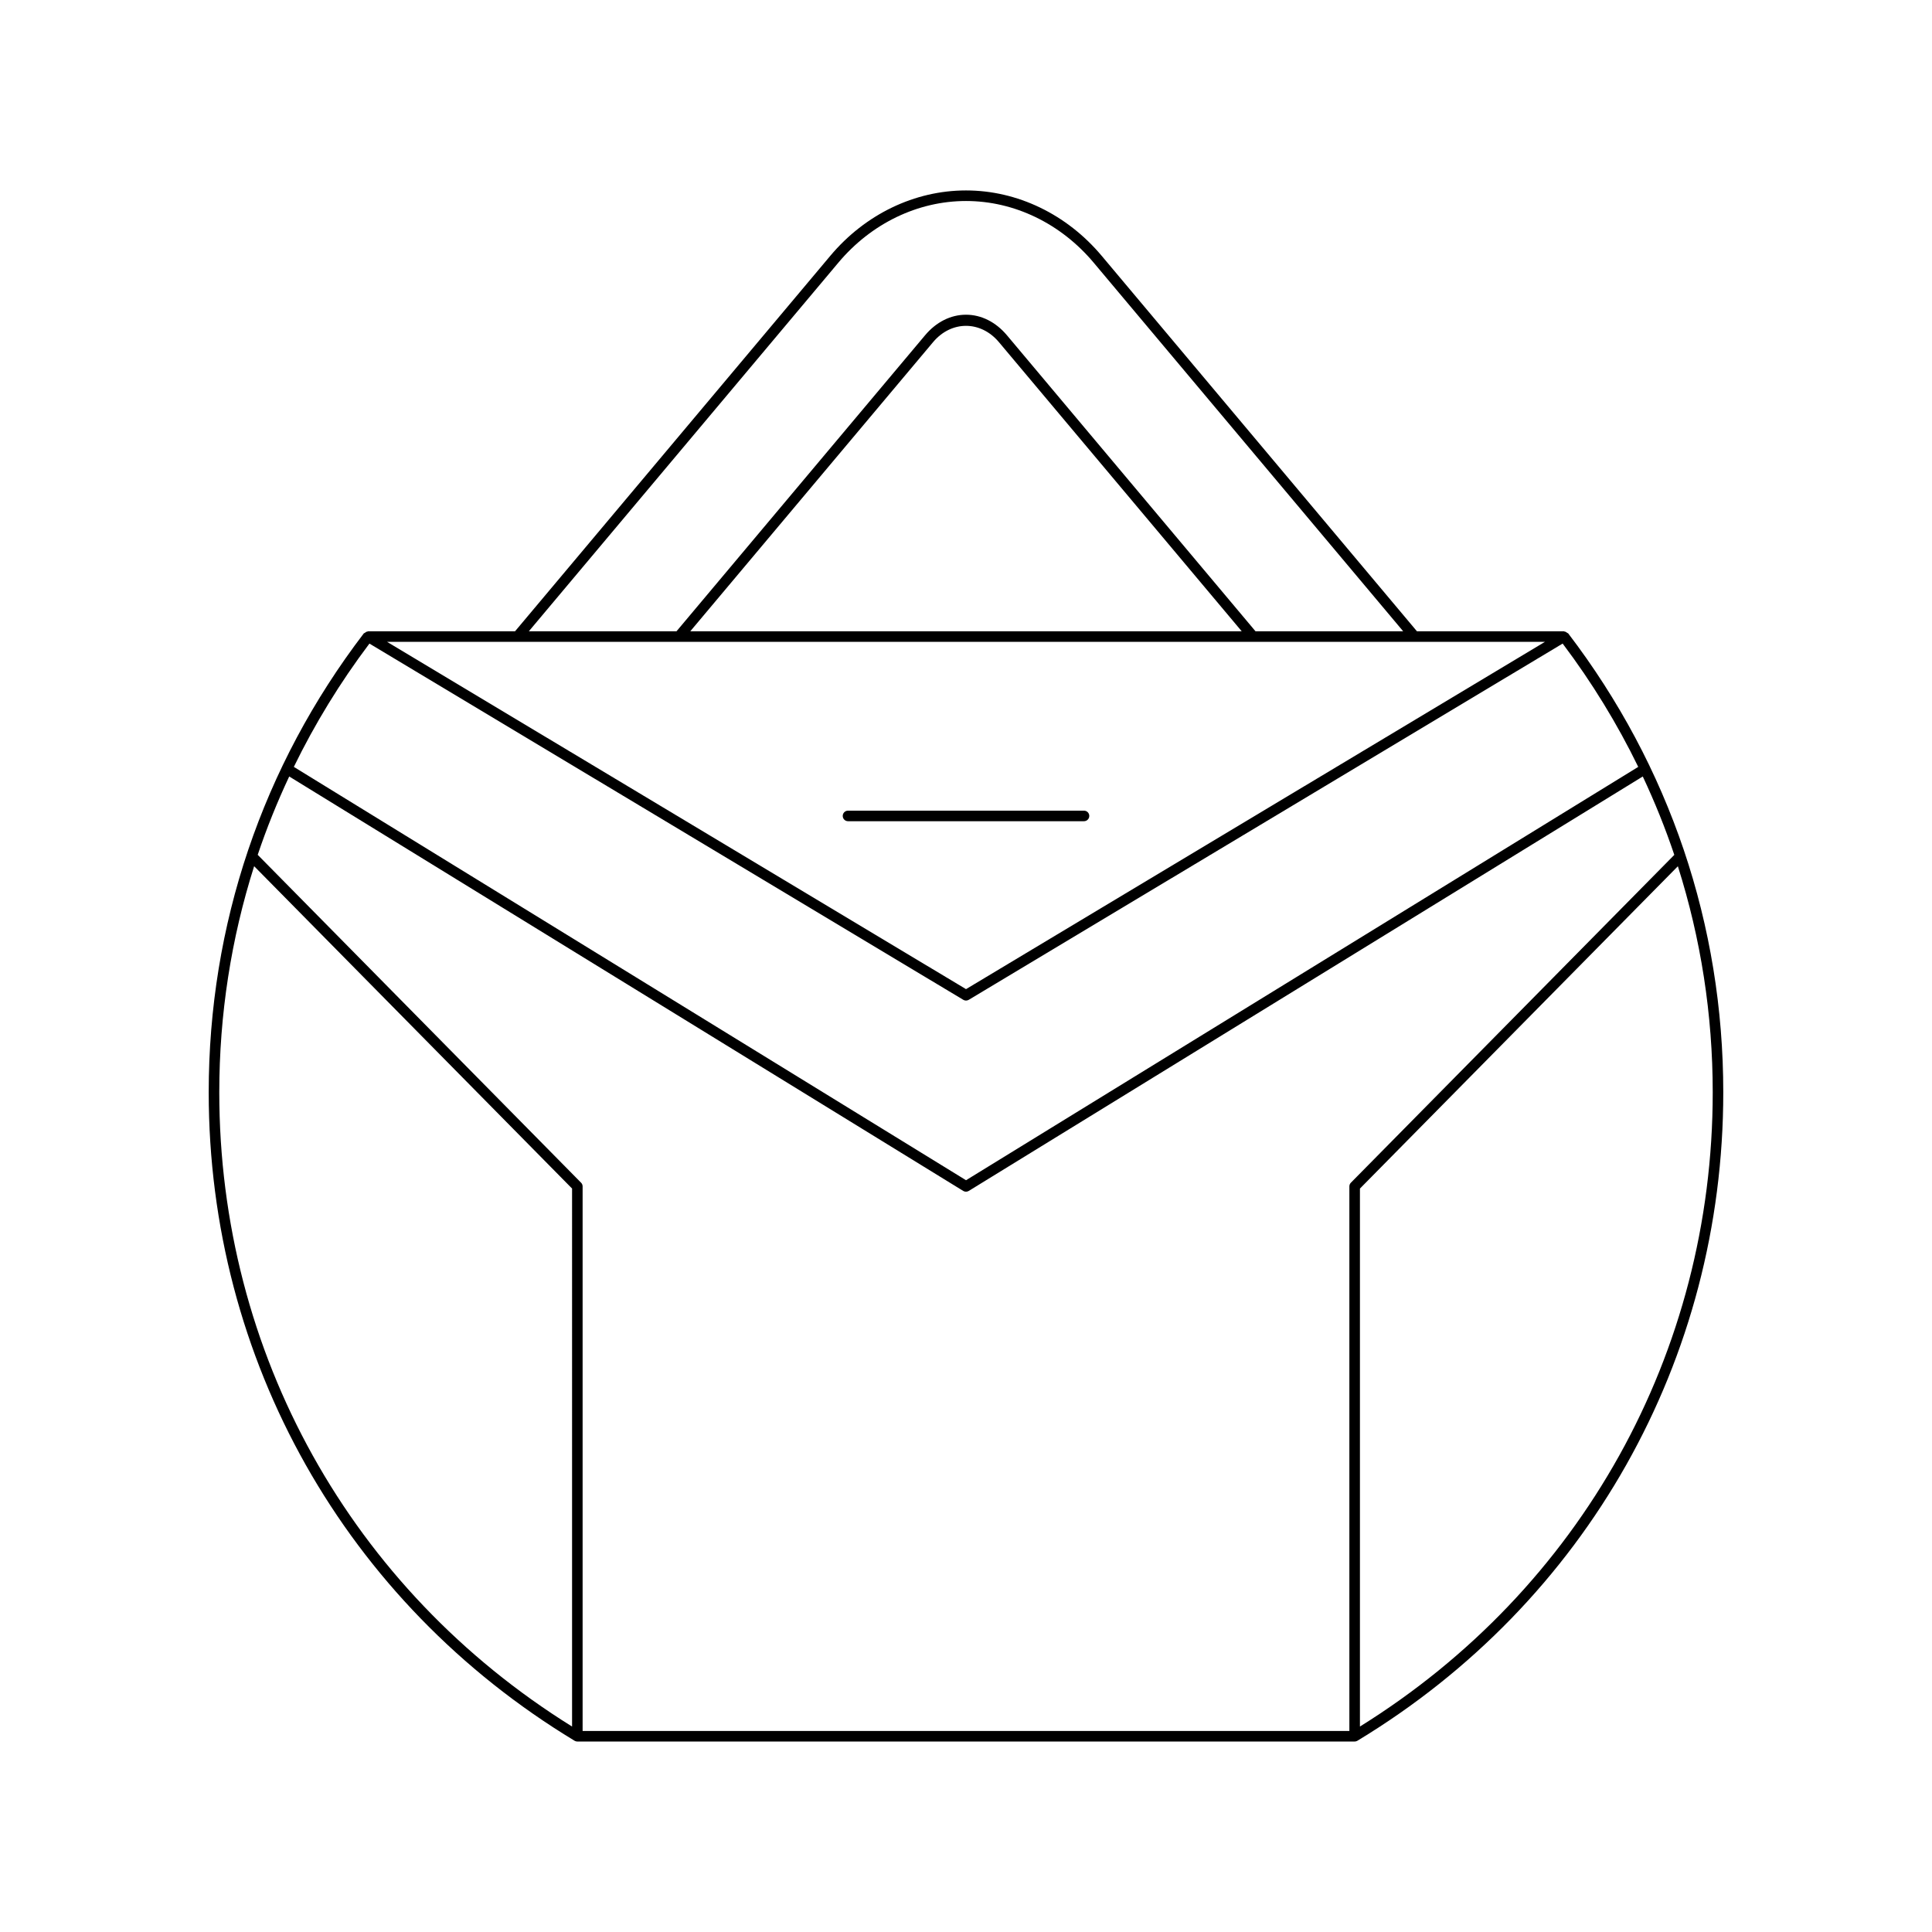 <?xml version="1.0" encoding="UTF-8"?>
<!-- Uploaded to: ICON Repo, www.svgrepo.com, Generator: ICON Repo Mixer Tools -->
<svg fill="#000000" width="800px" height="800px" version="1.1" viewBox="144 144 512 512" xmlns="http://www.w3.org/2000/svg">
 <g>
  <path d="m559.58 311.85c-0.059-0.078-0.176-0.062-0.25-0.125-0.219-0.191-0.438-0.328-0.719-0.355-0.055-0.008-0.086-0.07-0.141-0.07h-38.965l-83.555-99.512c-9.246-11.008-22.348-17.32-35.953-17.32s-26.711 6.312-35.953 17.32l-83.555 99.512h-38.965c-0.055 0-0.086 0.062-0.141 0.07-0.285 0.027-0.504 0.164-0.723 0.359-0.07 0.062-0.188 0.043-0.246 0.121-26.891 35.219-41.105 77.281-41.105 121.64 0 70.863 36.25 135.1 96.961 171.83 0.219 0.133 0.469 0.203 0.727 0.203h206c0.258 0 0.508-0.07 0.727-0.203 60.715-36.727 96.961-100.96 96.961-171.83 0.004-44.359-14.211-86.422-41.102-121.64zm-193.39-98.262c8.707-10.371 21.035-16.32 33.812-16.32s25.102 5.949 33.812 16.316l82.043 97.715h-39.133l-65.867-78.438c-2.953-3.519-6.812-5.457-10.855-5.457-4.051 0-7.906 1.938-10.855 5.457l-65.867 78.438h-39.133zm106.88 97.711h-146.14l64.352-76.637c4.82-5.738 12.594-5.75 17.43-0.004zm80.352 2.801-153.42 92.031-153.42-92.031zm-311.53 0.453 157.39 94.41c0.223 0.133 0.469 0.199 0.723 0.199 0.25 0 0.496-0.066 0.723-0.199l157.39-94.41c7.797 10.34 14.477 21.273 20.031 32.68l-178.14 109.54-178.14-109.54c5.555-11.402 12.238-22.34 20.035-32.68zm53.711 287c-58.57-36.426-93.492-99.031-93.492-168.07 0-20.645 3.156-40.77 9.238-59.93l84.254 85.426zm206.4-144.13c-0.262 0.262-0.406 0.613-0.406 0.984v144.32l-203.2-0.004v-144.31c0-0.367-0.141-0.723-0.406-0.984l-85.695-86.891c2.371-7.07 5.172-13.992 8.348-20.762l178.62 109.83c0.223 0.141 0.48 0.207 0.734 0.207 0.25 0 0.508-0.066 0.734-0.207l178.62-109.83c3.18 6.773 5.981 13.703 8.355 20.777zm2.394 144.13v-142.57l84.254-85.414c6.082 19.16 9.238 39.281 9.238 59.922 0 69.031-34.922 131.64-93.492 168.06z"/>
  <path d="m432.67 360.23c0-0.773-0.629-1.398-1.398-1.398h-62.539c-0.77 0-1.398 0.625-1.398 1.398s0.629 1.398 1.398 1.398h62.539c0.77 0 1.398-0.625 1.398-1.398z"/>
 </g>
</svg>
